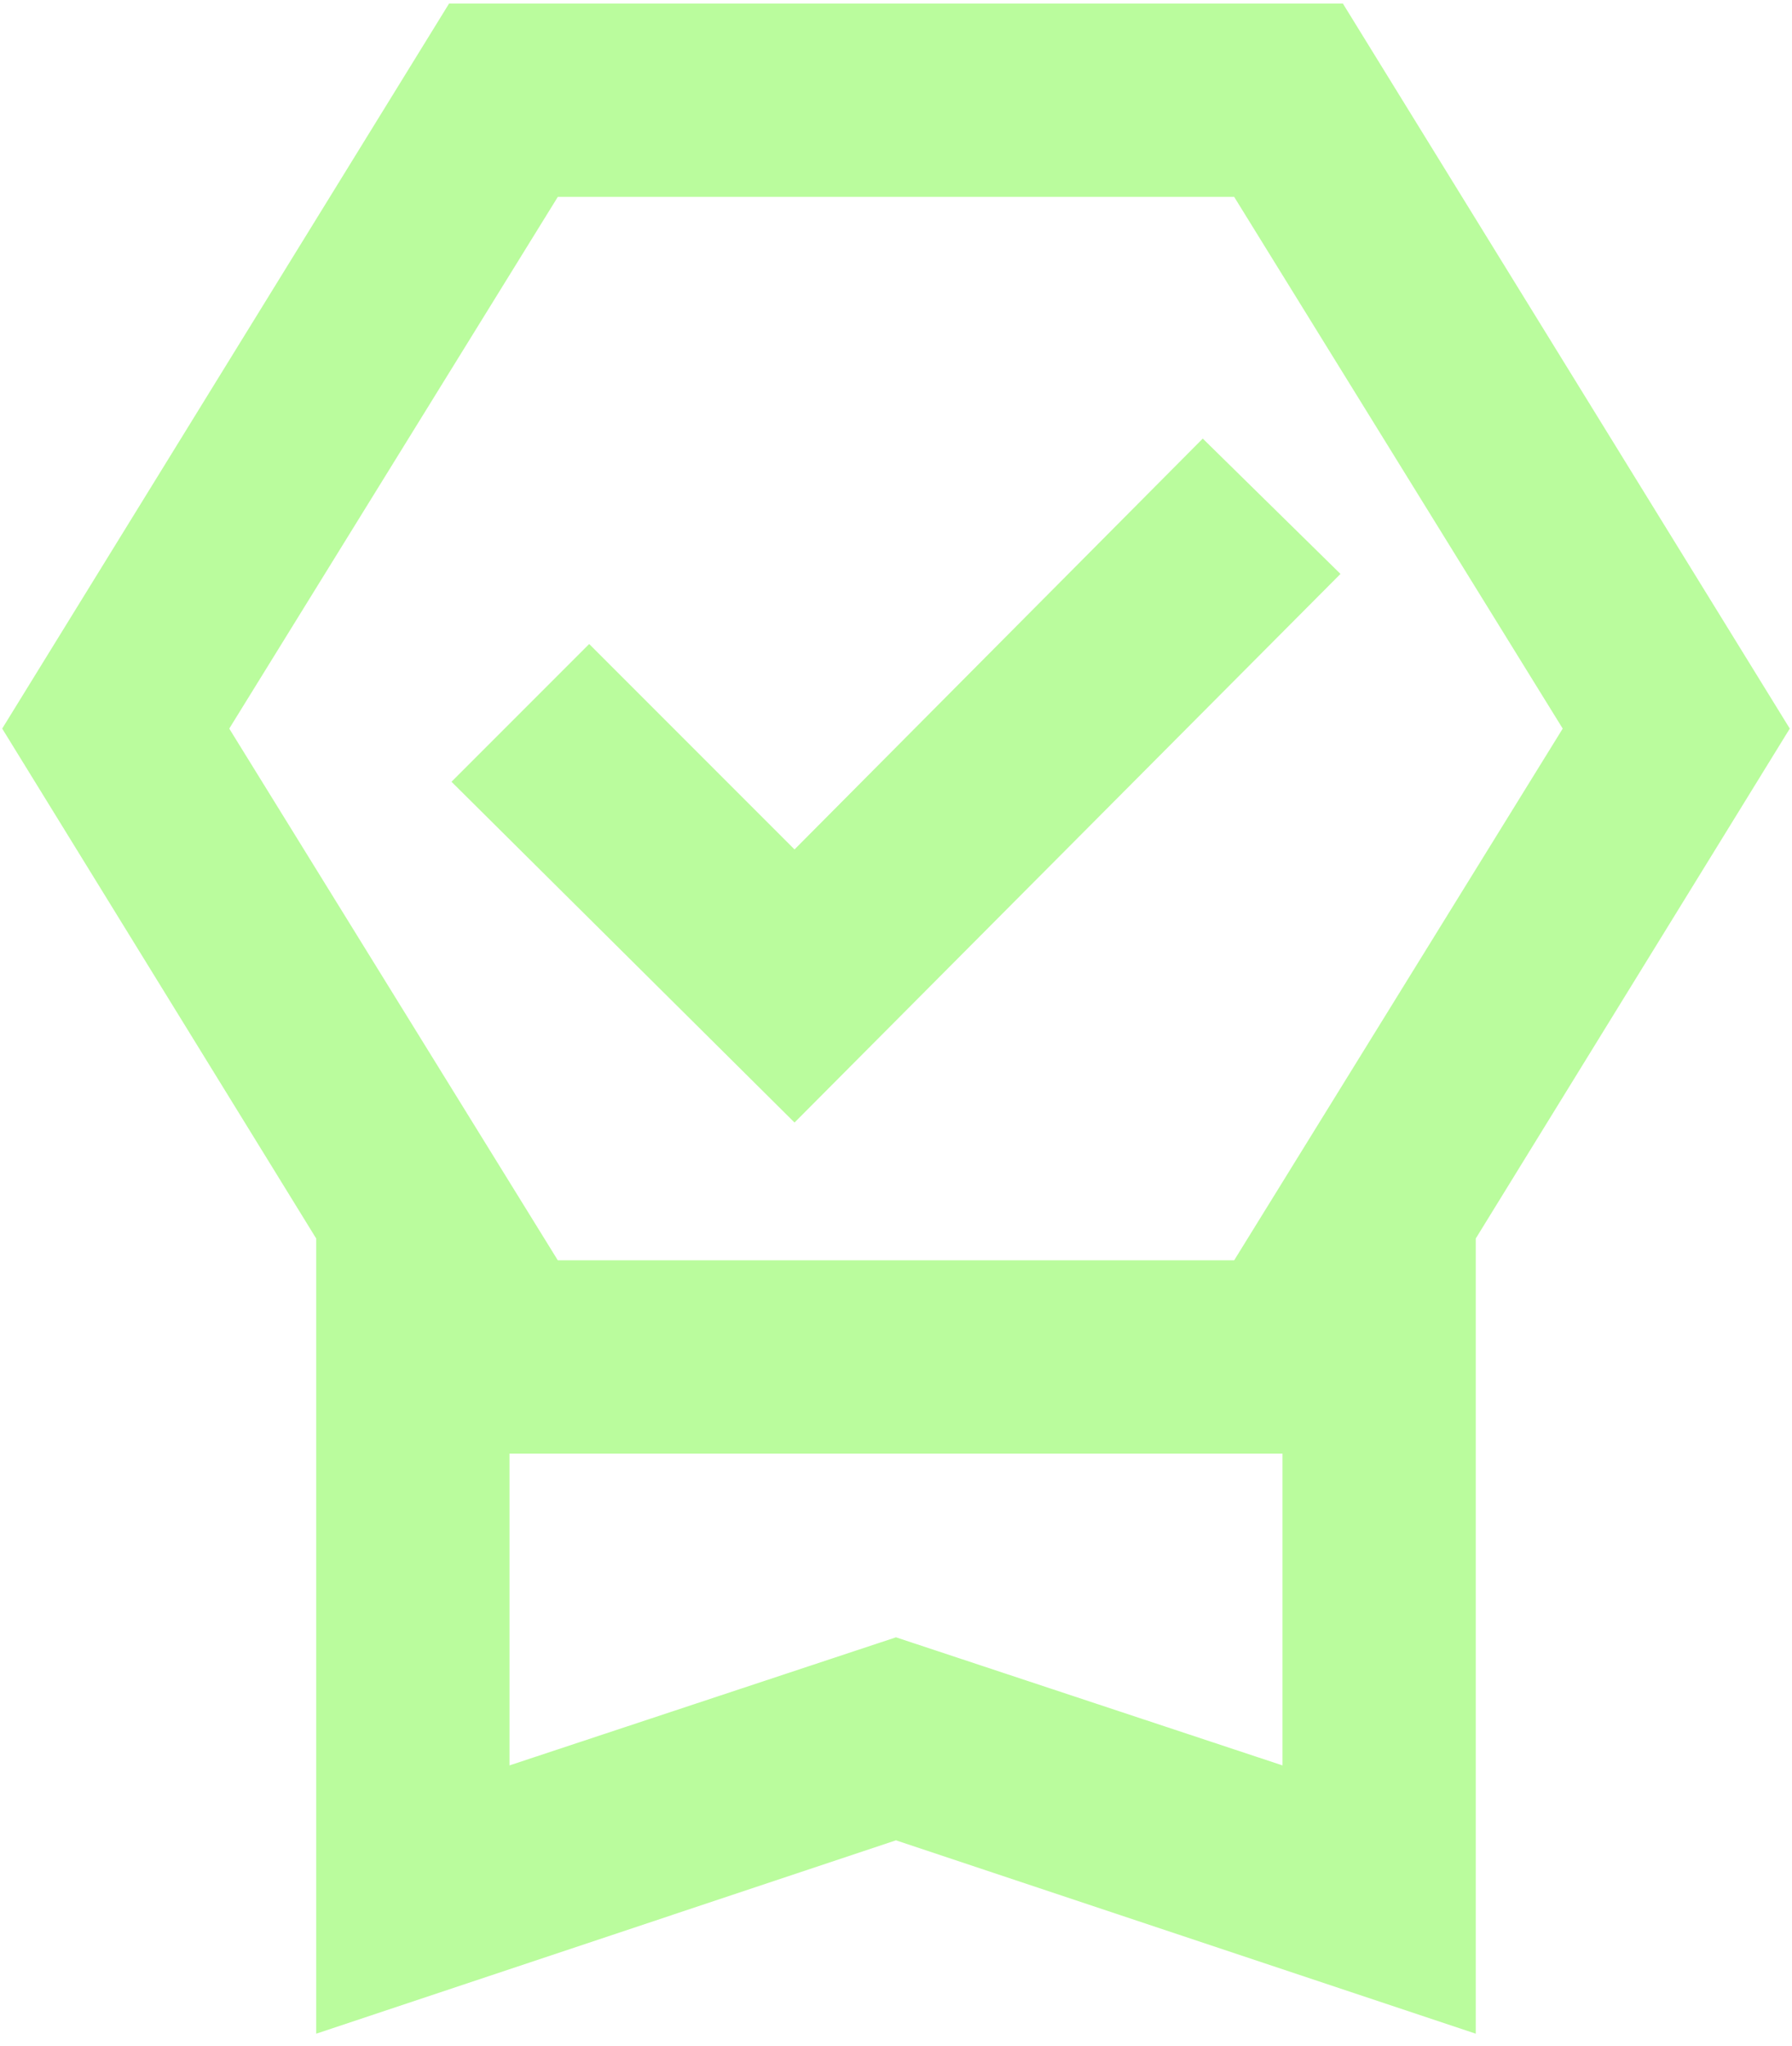 <?xml version="1.0" encoding="UTF-8"?> <svg xmlns="http://www.w3.org/2000/svg" width="85" height="97" viewBox="0 0 85 97" fill="none"><path d="M14.999 96.418V58.72L0.104 34.543L21.301 0.168H63.697L84.895 34.543L69.999 58.72V96.418L42.499 87.251L14.999 96.418ZM24.166 83.699L42.499 77.626L60.833 83.699V68.918H24.166V83.699ZM26.458 9.335L10.874 34.543L26.458 59.751H58.541L74.124 34.543L58.541 9.335H26.458ZM37.687 53.22L21.416 37.064L27.947 30.533L37.687 40.272L57.051 20.793L63.583 27.21L37.687 53.22Z" fill="#BAFC9D"></path></svg> 